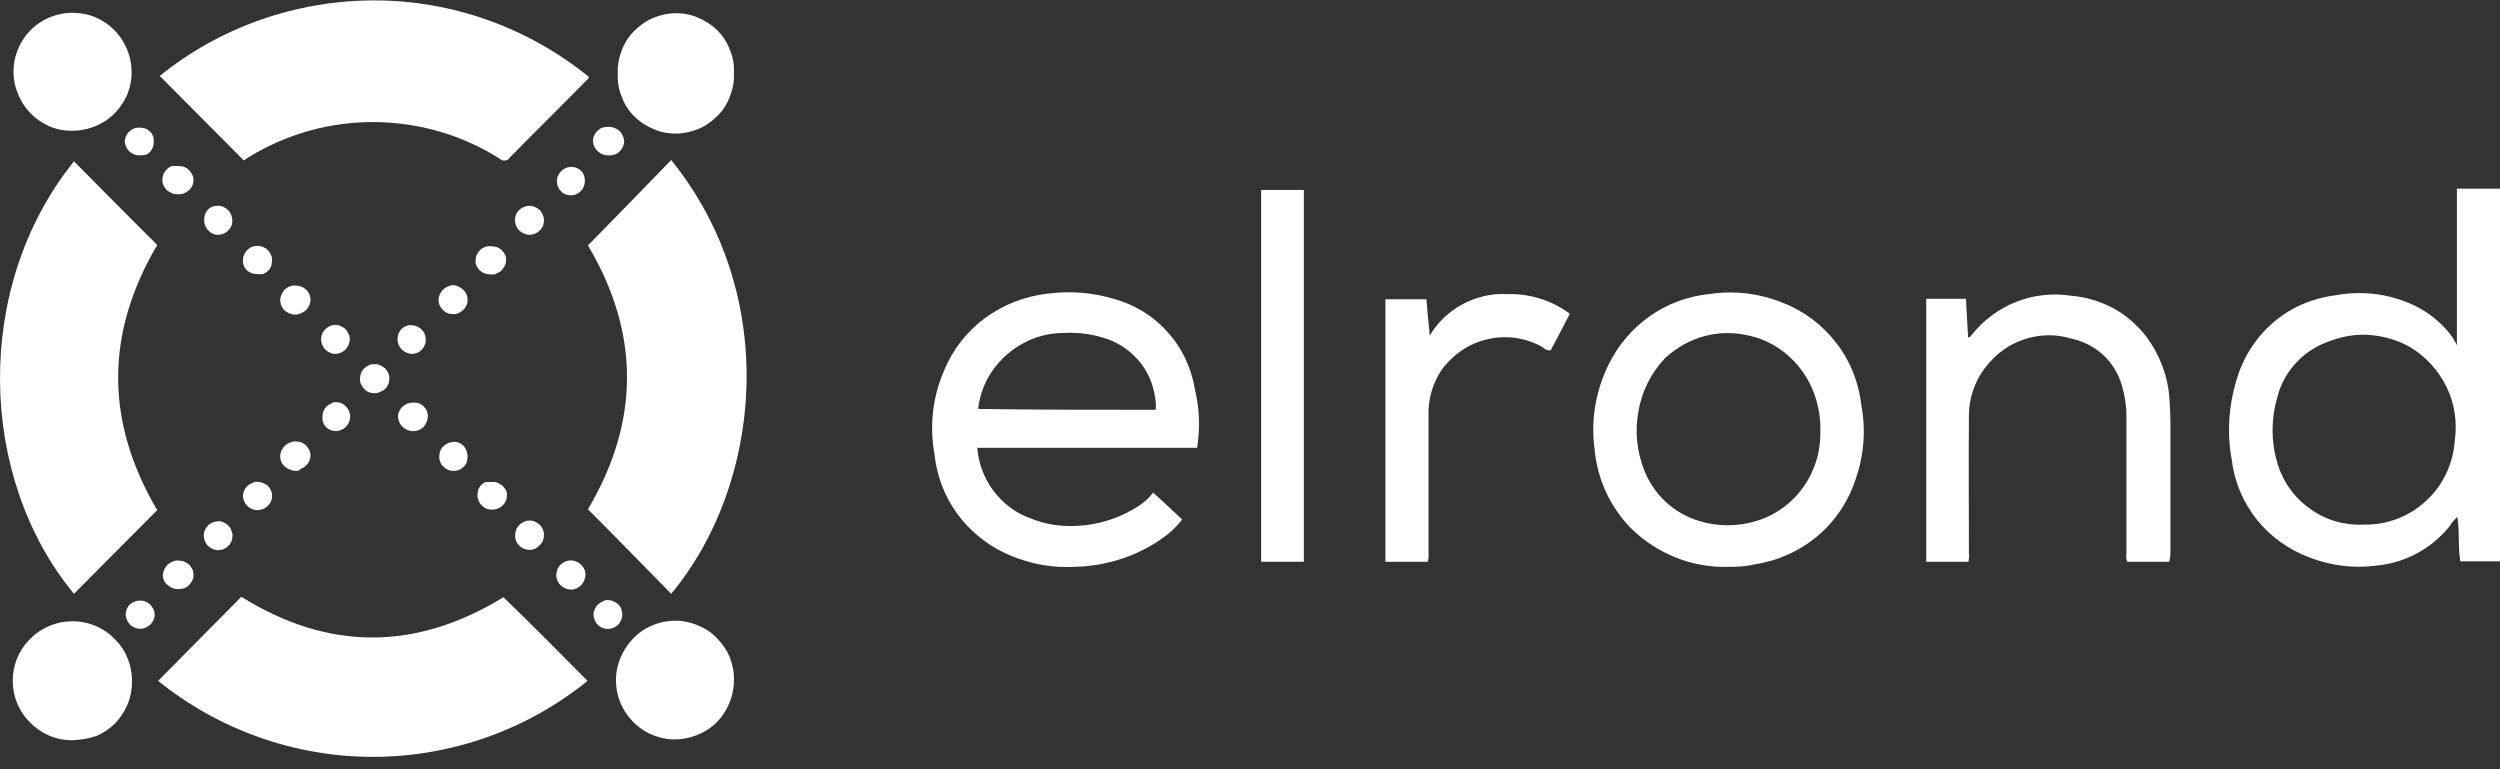 <svg width="156" height="48" viewBox="0 0 156 48" fill="none" xmlns="http://www.w3.org/2000/svg">
<rect x="0" y="0" width="156" height="48" fill="#333333" stroke="none"/>
<path d="M9.969 4.74C13.751 1.677 18.493 0.025 23.368 0.025C28.242 0.025 32.957 1.73 36.74 4.794C36.74 4.927 36.633 4.98 36.553 5.06C34.982 6.658 33.383 8.23 31.812 9.828C31.785 9.881 31.732 9.935 31.679 9.961C31.625 9.988 31.572 10.015 31.492 10.015C31.439 10.015 31.359 10.015 31.306 9.988C31.253 9.961 31.199 9.935 31.146 9.881C28.828 8.416 26.138 7.644 23.394 7.617C20.651 7.591 17.96 8.336 15.616 9.748C15.483 9.828 15.35 9.908 15.216 10.015L9.969 4.74Z" fill="white"/>
<path d="M36.688 15.315C38.419 13.557 40.15 11.772 41.882 9.987C48.755 18.485 47.529 30.285 41.882 37.051C40.15 35.293 38.446 33.535 36.688 31.777C39.911 26.343 39.964 20.829 36.688 15.315Z" fill="white"/>
<path d="M36.663 42.487C32.88 45.55 28.139 47.228 23.264 47.228C18.389 47.228 13.675 45.55 9.865 42.487C11.597 40.729 13.328 38.997 15.06 37.239C20.52 40.649 25.981 40.596 31.415 37.266C33.173 38.971 34.931 40.729 36.663 42.487Z" fill="white"/>
<path d="M9.81 15.289C6.56 20.803 6.56 26.317 9.81 31.832L4.616 37.053C-1.378 29.807 -1.697 17.9 4.616 10.068C6.347 11.826 8.079 13.558 9.81 15.289Z" fill="white"/>
<path d="M156.001 35.028H153.524C153.364 34.123 153.497 33.217 153.337 32.258C153.124 32.444 152.964 32.658 152.805 32.897C151.659 34.282 150.034 35.135 148.276 35.295C146.864 35.481 145.426 35.295 144.121 34.789C142.842 34.309 141.697 33.51 140.844 32.444C139.992 31.379 139.432 30.1 139.273 28.742C138.953 27.09 139.059 25.385 139.539 23.761C139.939 22.375 140.711 21.123 141.803 20.164C142.895 19.205 144.254 18.619 145.692 18.433C147.37 18.113 149.102 18.326 150.62 19.046C151.473 19.445 152.245 20.058 152.831 20.777C153.018 21.017 153.178 21.256 153.311 21.55V11.773H156.001V35.028ZM147.477 32.737C148.916 32.764 150.301 32.258 151.366 31.272C152.432 30.314 153.071 28.955 153.178 27.517C153.337 26.371 153.178 25.199 152.671 24.16C152.165 23.121 151.366 22.242 150.381 21.656C149.635 21.23 148.809 20.99 147.957 20.91C147.104 20.83 146.252 20.963 145.453 21.257C144.653 21.523 143.934 21.949 143.348 22.562C142.762 23.174 142.336 23.894 142.123 24.72C141.723 26.051 141.697 27.49 142.096 28.848C142.416 29.994 143.135 31.033 144.121 31.725C145.08 32.444 146.278 32.791 147.477 32.737Z" fill="white"/>
<path d="M74.7 27.942H60.981C61.061 28.928 61.407 29.834 61.993 30.633C62.58 31.405 63.379 32.018 64.284 32.338C65.19 32.711 66.176 32.87 67.161 32.817C68.573 32.764 69.932 32.311 71.104 31.539C71.423 31.326 71.716 31.059 71.956 30.739C72.569 31.299 73.155 31.832 73.767 32.418C73.394 32.897 72.968 33.297 72.489 33.616C70.864 34.762 68.919 35.348 66.921 35.374C65.776 35.428 64.604 35.241 63.512 34.842C62.127 34.362 60.901 33.51 59.969 32.364C59.037 31.219 58.477 29.834 58.317 28.369C57.998 26.637 58.184 24.826 58.877 23.201C59.41 21.869 60.289 20.724 61.434 19.871C62.58 19.019 63.938 18.486 65.35 18.326C66.708 18.14 68.094 18.246 69.399 18.619C70.731 18.965 71.929 19.685 72.835 20.697C73.767 21.709 74.353 22.988 74.567 24.32C74.86 25.545 74.886 26.744 74.7 27.942ZM72.116 25.572C72.116 25.385 72.142 25.252 72.116 25.092C72.036 24.213 71.743 23.387 71.21 22.695C70.677 22.002 69.958 21.47 69.159 21.177C68.253 20.857 67.321 20.724 66.362 20.777C65.51 20.777 64.657 20.99 63.911 21.39C63.139 21.789 62.5 22.349 61.993 23.041C61.461 23.76 61.141 24.613 61.035 25.518C64.71 25.572 68.387 25.572 72.116 25.572Z" fill="white"/>
<path d="M107.862 35.374C106.743 35.401 105.625 35.215 104.559 34.788C103.52 34.362 102.561 33.749 101.762 32.95C100.457 31.618 99.658 29.86 99.498 27.996C99.258 26.184 99.578 24.373 100.377 22.748C100.963 21.549 101.842 20.51 102.934 19.738C104.026 18.965 105.305 18.486 106.637 18.353C108.182 18.113 109.78 18.299 111.218 18.886C112.55 19.392 113.722 20.271 114.575 21.39C115.454 22.508 115.987 23.867 116.147 25.279C116.44 26.824 116.306 28.422 115.8 29.887C115.347 31.272 114.522 32.524 113.403 33.456C112.284 34.389 110.925 35.001 109.487 35.215C108.954 35.348 108.395 35.374 107.862 35.374ZM113.589 26.877C113.616 26.131 113.483 25.385 113.243 24.666C112.923 23.76 112.417 22.961 111.698 22.295C110.979 21.629 110.153 21.176 109.221 20.963C108.288 20.724 107.329 20.724 106.397 20.963C105.465 21.203 104.639 21.683 103.92 22.322C103.041 23.254 102.455 24.399 102.241 25.651C102.002 26.904 102.135 28.182 102.614 29.381C104.08 32.977 108.395 33.563 111.005 31.858C111.831 31.325 112.497 30.579 112.95 29.701C113.403 28.821 113.616 27.863 113.589 26.877Z" fill="white"/>
<path d="M135.354 35.055H132.744C132.664 34.895 132.664 34.708 132.69 34.522V25.945C132.69 25.305 132.584 24.639 132.397 24.026C132.184 23.307 131.785 22.641 131.225 22.135C130.666 21.629 129.973 21.283 129.228 21.123C128.348 20.857 127.443 20.857 126.564 21.096C125.685 21.336 124.886 21.816 124.273 22.482C123.341 23.441 122.834 24.719 122.861 26.051C122.834 28.875 122.861 31.672 122.861 34.495C122.888 34.682 122.861 34.868 122.834 35.055H120.197V18.646H122.675C122.728 19.471 122.755 20.271 122.808 21.043C122.941 21.07 122.968 20.963 123.021 20.91C123.767 19.978 124.726 19.258 125.818 18.832C126.91 18.406 128.109 18.273 129.281 18.459C130.186 18.539 131.066 18.805 131.865 19.232C132.664 19.658 133.356 20.271 133.916 20.99C134.795 22.162 135.301 23.547 135.381 24.985C135.408 25.438 135.434 25.865 135.434 26.291V34.495C135.434 34.682 135.408 34.868 135.354 35.055Z" fill="white"/>
<path d="M86.476 18.674H89.007C89.06 19.393 89.14 20.139 89.22 20.938C89.699 20.112 90.418 19.446 91.244 18.993C92.097 18.541 93.029 18.301 93.988 18.354C95.426 18.301 96.811 18.727 97.957 19.579C97.557 20.352 97.158 21.124 96.758 21.87C96.572 21.87 96.385 21.79 96.252 21.657C95.213 21.071 93.961 20.885 92.789 21.178C91.617 21.444 90.605 22.163 89.912 23.149C89.379 23.975 89.113 24.934 89.14 25.919V34.497C89.166 34.683 89.14 34.87 89.086 35.056H86.449V18.674H86.476Z" fill="white"/>
<path d="M81.359 35.054H78.695V11.852H81.359V35.054Z" fill="white"/>
<path d="M45.797 42.487C45.797 43.207 45.557 43.926 45.157 44.538C44.758 45.151 44.172 45.604 43.479 45.87C42.813 46.137 42.068 46.217 41.348 46.057C40.629 45.897 39.99 45.551 39.484 45.018C38.977 44.485 38.631 43.846 38.498 43.127C38.365 42.407 38.445 41.662 38.738 40.996C39.031 40.33 39.51 39.744 40.096 39.344C40.709 38.945 41.428 38.731 42.147 38.731C42.627 38.731 43.106 38.838 43.559 39.025C44.012 39.211 44.412 39.477 44.758 39.85C45.104 40.197 45.371 40.596 45.557 41.049C45.717 41.528 45.823 42.008 45.797 42.487Z" fill="white"/>
<path d="M4.589 46.189C3.843 46.215 3.124 46.002 2.511 45.603C1.898 45.203 1.392 44.617 1.099 43.951C0.806 43.285 0.726 42.513 0.859 41.794C0.992 41.074 1.339 40.408 1.872 39.876C2.404 39.343 3.044 38.996 3.789 38.837C4.509 38.703 5.255 38.757 5.947 39.05C6.64 39.343 7.199 39.822 7.625 40.435C8.025 41.048 8.238 41.767 8.238 42.513C8.238 42.992 8.158 43.472 7.972 43.925C7.785 44.377 7.519 44.777 7.199 45.123C6.853 45.469 6.453 45.736 6.027 45.922C5.548 46.082 5.068 46.162 4.589 46.189Z" fill="white"/>
<path d="M45.795 4.554C45.822 5.033 45.742 5.513 45.556 5.992C45.396 6.445 45.13 6.871 44.783 7.217C44.437 7.564 44.037 7.857 43.584 8.043C43.132 8.23 42.652 8.336 42.173 8.336C41.693 8.336 41.214 8.256 40.761 8.043C40.308 7.857 39.908 7.59 39.562 7.244C39.216 6.898 38.95 6.471 38.79 6.019C38.603 5.566 38.523 5.086 38.55 4.607C38.523 4.127 38.603 3.648 38.79 3.168C38.95 2.716 39.216 2.289 39.562 1.943C39.908 1.597 40.308 1.304 40.761 1.117C41.214 0.931 41.693 0.824 42.173 0.824C42.652 0.824 43.132 0.904 43.584 1.117C44.037 1.304 44.437 1.57 44.783 1.916C45.13 2.263 45.396 2.689 45.556 3.142C45.742 3.568 45.822 4.047 45.795 4.554Z" fill="white"/>
<path d="M8.212 4.528C8.212 5.247 7.999 5.967 7.572 6.553C7.173 7.165 6.587 7.618 5.921 7.885C5.255 8.151 4.509 8.231 3.79 8.098C3.071 7.964 2.431 7.592 1.925 7.085C1.419 6.579 1.073 5.913 0.913 5.194C0.78 4.475 0.833 3.756 1.126 3.063C1.419 2.37 1.872 1.811 2.484 1.411C3.097 1.012 3.79 0.799 4.509 0.799C4.988 0.799 5.468 0.879 5.921 1.065C6.374 1.252 6.773 1.518 7.119 1.864C7.466 2.211 7.732 2.61 7.919 3.063C8.132 3.569 8.212 4.049 8.212 4.528Z" fill="white"/>
<path d="M19.376 18.699C19.376 18.938 19.269 19.178 19.083 19.364C18.896 19.524 18.656 19.631 18.417 19.631C18.177 19.631 17.937 19.524 17.751 19.364C17.564 19.178 17.484 18.938 17.484 18.699C17.511 18.459 17.618 18.219 17.777 18.059C17.964 17.899 18.204 17.793 18.443 17.82C18.683 17.82 18.923 17.899 19.109 18.086C19.269 18.219 19.376 18.459 19.376 18.699Z" fill="white"/>
<path d="M11.143 10.36C11.276 10.36 11.383 10.387 11.489 10.414C11.596 10.467 11.703 10.52 11.782 10.6C11.862 10.68 11.942 10.787 11.995 10.893C12.049 11 12.075 11.133 12.075 11.239C12.075 11.479 11.969 11.719 11.782 11.879C11.596 12.039 11.356 12.145 11.117 12.118C10.983 12.118 10.877 12.118 10.743 12.065C10.637 12.012 10.53 11.959 10.424 11.879C10.344 11.799 10.264 11.692 10.211 11.586C10.158 11.479 10.131 11.346 10.131 11.213C10.131 11.08 10.158 10.973 10.211 10.84C10.264 10.733 10.344 10.627 10.424 10.547C10.504 10.467 10.637 10.387 10.743 10.36C10.877 10.36 11.01 10.36 11.143 10.36Z" fill="white"/>
<path d="M18.443 29.381C18.204 29.381 17.964 29.274 17.777 29.115C17.591 28.955 17.484 28.715 17.484 28.475C17.484 28.236 17.591 27.996 17.777 27.809C17.964 27.649 18.204 27.543 18.443 27.543C18.576 27.543 18.683 27.57 18.79 27.596C18.896 27.649 19.003 27.703 19.083 27.783C19.163 27.863 19.242 27.969 19.296 28.076C19.349 28.182 19.376 28.316 19.376 28.422C19.376 28.555 19.349 28.662 19.296 28.768C19.242 28.875 19.189 28.981 19.083 29.061C19.003 29.141 18.896 29.221 18.763 29.248C18.683 29.381 18.576 29.381 18.443 29.381Z" fill="white"/>
<path d="M10.158 35.88C10.185 35.641 10.291 35.401 10.451 35.241C10.638 35.081 10.851 34.975 11.091 34.975C11.224 34.975 11.33 35.001 11.463 35.028C11.57 35.081 11.677 35.134 11.783 35.214C11.863 35.294 11.943 35.401 11.996 35.507C12.05 35.614 12.076 35.747 12.076 35.88C12.076 36.014 12.05 36.12 11.996 36.227C11.943 36.333 11.863 36.44 11.783 36.52C11.703 36.599 11.597 36.679 11.463 36.706C11.357 36.759 11.224 36.759 11.091 36.759C10.851 36.759 10.611 36.653 10.451 36.493C10.265 36.36 10.158 36.12 10.158 35.88Z" fill="white"/>
<path d="M25.766 26.903C25.527 26.903 25.287 26.796 25.127 26.637C24.941 26.477 24.861 26.237 24.834 25.997C24.834 25.864 24.861 25.758 24.914 25.651C24.967 25.544 25.047 25.438 25.127 25.358C25.234 25.278 25.34 25.225 25.447 25.171C25.553 25.145 25.686 25.118 25.82 25.118C25.953 25.118 26.059 25.145 26.166 25.171C26.272 25.225 26.379 25.278 26.459 25.384C26.539 25.465 26.619 25.571 26.645 25.678C26.699 25.784 26.699 25.917 26.699 26.024C26.672 26.264 26.566 26.503 26.406 26.663C26.246 26.823 26.006 26.903 25.766 26.903Z" fill="white"/>
<path d="M38.047 37.452C38.207 37.479 38.394 37.559 38.527 37.665C38.66 37.772 38.767 37.931 38.793 38.091C38.846 38.251 38.846 38.438 38.793 38.597C38.74 38.757 38.66 38.917 38.527 39.024C38.394 39.13 38.234 39.21 38.047 39.237C37.888 39.263 37.701 39.237 37.541 39.157C37.381 39.077 37.248 38.97 37.168 38.81C37.088 38.651 37.035 38.491 37.035 38.304C37.035 38.171 37.088 38.065 37.142 37.958C37.195 37.852 37.275 37.745 37.381 37.665C37.488 37.585 37.595 37.532 37.701 37.479C37.808 37.425 37.941 37.452 38.047 37.452Z" fill="white"/>
<path d="M30.641 17.127C30.508 17.127 30.401 17.1 30.268 17.073C30.162 17.02 30.055 16.967 29.949 16.887C29.869 16.807 29.789 16.7 29.736 16.594C29.682 16.487 29.656 16.354 29.682 16.221C29.682 16.088 29.709 15.981 29.762 15.875C29.816 15.768 29.895 15.662 29.975 15.582C30.055 15.502 30.188 15.448 30.295 15.395C30.401 15.368 30.535 15.342 30.668 15.368C30.801 15.368 30.908 15.395 31.014 15.422C31.121 15.475 31.227 15.528 31.307 15.608C31.387 15.688 31.467 15.795 31.52 15.901C31.574 16.008 31.6 16.141 31.574 16.247C31.574 16.381 31.547 16.487 31.494 16.594C31.44 16.7 31.36 16.807 31.281 16.887C31.201 16.967 31.094 17.02 30.961 17.073C30.908 17.127 30.774 17.127 30.641 17.127Z" fill="white"/>
<path d="M37.965 7.911C38.205 7.911 38.444 7.991 38.631 8.151C38.817 8.311 38.924 8.55 38.95 8.79C38.95 8.923 38.924 9.03 38.87 9.163C38.817 9.27 38.737 9.376 38.657 9.456C38.578 9.536 38.471 9.616 38.338 9.643C38.231 9.696 38.098 9.696 37.965 9.696C37.725 9.696 37.485 9.616 37.299 9.43C37.112 9.27 37.006 9.03 37.006 8.79C37.006 8.657 37.032 8.55 37.086 8.444C37.139 8.337 37.192 8.231 37.299 8.151C37.379 8.071 37.485 7.991 37.592 7.964C37.725 7.938 37.858 7.911 37.965 7.911Z" fill="white"/>
<path d="M36.499 11.267C36.499 11.453 36.446 11.613 36.366 11.773C36.26 11.932 36.126 12.039 35.967 12.119C35.807 12.199 35.62 12.199 35.461 12.172C35.274 12.146 35.114 12.066 35.008 11.932C34.874 11.799 34.794 11.639 34.768 11.48C34.741 11.293 34.741 11.133 34.821 10.973C34.874 10.814 35.008 10.68 35.141 10.574C35.301 10.467 35.461 10.414 35.647 10.414C35.887 10.414 36.1 10.494 36.286 10.68C36.393 10.787 36.499 11.027 36.499 11.267Z" fill="white"/>
<path d="M33.038 14.651C32.799 14.651 32.586 14.545 32.399 14.385C32.239 14.225 32.133 13.985 32.133 13.745C32.133 13.506 32.213 13.266 32.399 13.106C32.559 12.946 32.799 12.84 33.038 12.84C33.278 12.84 33.491 12.946 33.678 13.106C33.838 13.266 33.944 13.506 33.944 13.745C33.944 13.985 33.864 14.225 33.678 14.385C33.518 14.545 33.278 14.651 33.038 14.651Z" fill="white"/>
<path d="M29.175 18.672C29.175 18.779 29.175 18.912 29.121 19.018C29.068 19.125 29.015 19.231 28.935 19.311C28.855 19.391 28.748 19.471 28.642 19.524C28.535 19.578 28.429 19.604 28.296 19.604C28.162 19.604 28.056 19.578 27.949 19.551C27.843 19.498 27.736 19.445 27.656 19.365C27.576 19.285 27.497 19.178 27.443 19.072C27.39 18.965 27.363 18.832 27.363 18.725C27.363 18.486 27.47 18.272 27.63 18.086C27.79 17.926 28.029 17.82 28.242 17.793C28.482 17.793 28.695 17.899 28.882 18.059C29.068 18.219 29.175 18.432 29.175 18.672Z" fill="white"/>
<path d="M35.544 36.786C35.304 36.76 35.091 36.653 34.931 36.467C34.771 36.28 34.691 36.04 34.718 35.8C34.745 35.561 34.851 35.321 35.038 35.188C35.224 35.028 35.464 34.948 35.703 34.975C35.943 35.001 36.156 35.108 36.316 35.294C36.476 35.481 36.556 35.721 36.529 35.934C36.503 36.173 36.396 36.387 36.236 36.546C36.023 36.733 35.783 36.813 35.544 36.786Z" fill="white"/>
<path d="M25.712 22.081C25.473 22.081 25.259 21.975 25.073 21.815C24.913 21.655 24.807 21.415 24.807 21.176C24.807 21.042 24.833 20.936 24.86 20.829C24.913 20.723 24.966 20.616 25.046 20.536C25.126 20.456 25.233 20.377 25.339 20.35C25.446 20.297 25.579 20.27 25.686 20.297C25.819 20.297 25.925 20.323 26.032 20.377C26.139 20.43 26.245 20.483 26.325 20.59C26.405 20.669 26.485 20.776 26.512 20.883C26.565 20.989 26.565 21.122 26.565 21.229C26.565 21.469 26.458 21.682 26.298 21.842C26.165 21.975 25.952 22.081 25.712 22.081Z" fill="white"/>
<path d="M21.822 21.176C21.822 21.416 21.715 21.629 21.555 21.816C21.396 21.975 21.156 22.082 20.916 22.082C20.676 22.082 20.463 21.975 20.303 21.816C20.144 21.656 20.037 21.416 20.037 21.176C20.037 20.936 20.117 20.723 20.303 20.537C20.463 20.377 20.703 20.27 20.916 20.27C21.023 20.27 21.156 20.297 21.262 20.35C21.369 20.404 21.476 20.457 21.555 20.537C21.635 20.617 21.715 20.723 21.742 20.83C21.822 20.936 21.822 21.07 21.822 21.176Z" fill="white"/>
<path d="M29.177 28.503C29.177 28.636 29.151 28.742 29.124 28.849C29.071 28.956 29.017 29.062 28.911 29.142C28.831 29.222 28.724 29.302 28.618 29.328C28.511 29.382 28.378 29.382 28.272 29.382C28.139 29.382 28.032 29.355 27.925 29.302C27.819 29.248 27.712 29.169 27.632 29.089C27.552 29.009 27.499 28.902 27.446 28.769C27.419 28.663 27.393 28.529 27.419 28.423C27.419 28.183 27.526 27.97 27.712 27.81C27.899 27.65 28.112 27.57 28.352 27.57C28.591 27.57 28.804 27.677 28.964 27.863C29.097 28.023 29.177 28.263 29.177 28.503Z" fill="white"/>
<path d="M20.945 25.092C21.185 25.092 21.398 25.172 21.584 25.358C21.744 25.518 21.851 25.758 21.851 25.971C21.851 26.211 21.771 26.424 21.611 26.61C21.451 26.77 21.238 26.877 20.998 26.903C20.865 26.903 20.759 26.877 20.652 26.85C20.545 26.797 20.439 26.743 20.359 26.663C20.279 26.584 20.199 26.477 20.172 26.37C20.119 26.264 20.119 26.131 20.119 26.024C20.119 25.918 20.146 25.784 20.172 25.678C20.226 25.571 20.279 25.465 20.359 25.385C20.439 25.305 20.545 25.225 20.652 25.198C20.705 25.118 20.838 25.092 20.945 25.092Z" fill="white"/>
<path d="M33.066 34.31C32.88 34.31 32.72 34.257 32.56 34.176C32.4 34.07 32.294 33.937 32.214 33.777C32.134 33.617 32.134 33.431 32.16 33.244C32.187 33.058 32.267 32.898 32.4 32.765C32.533 32.632 32.693 32.552 32.853 32.498C33.039 32.472 33.199 32.472 33.386 32.552C33.546 32.632 33.706 32.738 33.785 32.871C33.892 33.031 33.945 33.191 33.945 33.377C33.945 33.617 33.865 33.857 33.679 34.017C33.519 34.203 33.306 34.31 33.066 34.31Z" fill="white"/>
<path d="M14.5 33.482C14.5 33.589 14.473 33.722 14.42 33.829C14.366 33.935 14.313 34.015 14.207 34.095C14.127 34.175 14.02 34.228 13.914 34.282C13.807 34.308 13.7 34.335 13.567 34.335C13.328 34.308 13.114 34.202 12.955 34.042C12.795 33.855 12.715 33.642 12.715 33.403C12.715 33.269 12.742 33.163 12.795 33.056C12.848 32.95 12.928 32.843 13.008 32.763C13.088 32.683 13.194 32.63 13.328 32.577C13.434 32.55 13.567 32.523 13.674 32.523C13.78 32.523 13.914 32.577 14.02 32.63C14.127 32.683 14.207 32.763 14.287 32.843C14.366 32.923 14.42 33.03 14.446 33.136C14.5 33.243 14.526 33.376 14.5 33.482Z" fill="white"/>
<path d="M13.593 14.651C13.353 14.651 13.14 14.545 12.98 14.358C12.82 14.198 12.74 13.959 12.74 13.719C12.74 13.586 12.767 13.479 12.793 13.373C12.847 13.266 12.9 13.159 12.98 13.08C13.06 13 13.166 12.92 13.273 12.893C13.38 12.84 13.513 12.84 13.619 12.84C13.726 12.84 13.859 12.867 13.966 12.92C14.072 12.973 14.179 13.053 14.259 13.133C14.338 13.213 14.392 13.319 14.445 13.453C14.472 13.559 14.498 13.692 14.498 13.799C14.498 14.039 14.392 14.252 14.205 14.412C14.046 14.571 13.832 14.651 13.593 14.651Z" fill="white"/>
<path d="M16.094 30.073C16.201 30.073 16.334 30.1 16.441 30.153C16.547 30.206 16.654 30.259 16.734 30.339C16.814 30.419 16.867 30.526 16.92 30.632C16.974 30.739 16.974 30.846 16.974 30.979C16.974 31.218 16.867 31.431 16.68 31.591C16.521 31.751 16.281 31.831 16.041 31.831C15.801 31.831 15.588 31.724 15.428 31.565C15.269 31.405 15.162 31.165 15.162 30.952C15.162 30.819 15.189 30.712 15.242 30.606C15.295 30.499 15.349 30.393 15.455 30.313C15.535 30.233 15.642 30.18 15.775 30.126C15.855 30.073 15.961 30.046 16.094 30.073Z" fill="white"/>
<path d="M30.697 30.072C30.83 30.072 30.936 30.072 31.043 30.125C31.15 30.179 31.256 30.232 31.363 30.312C31.443 30.392 31.523 30.498 31.576 30.605C31.629 30.712 31.656 30.845 31.629 30.951C31.629 31.191 31.523 31.404 31.336 31.564C31.176 31.724 30.936 31.804 30.697 31.804C30.457 31.804 30.244 31.724 30.057 31.537C29.898 31.378 29.791 31.138 29.791 30.898C29.791 30.791 29.818 30.658 29.844 30.552C29.898 30.445 29.951 30.339 30.031 30.259C30.111 30.179 30.217 30.099 30.324 30.072C30.457 30.099 30.59 30.072 30.697 30.072Z" fill="white"/>
<path d="M8.717 9.696C8.478 9.696 8.265 9.616 8.078 9.457C7.918 9.297 7.812 9.084 7.785 8.844C7.785 8.711 7.812 8.604 7.865 8.498C7.918 8.391 7.972 8.284 8.078 8.205C8.158 8.125 8.265 8.045 8.371 8.018C8.478 7.965 8.611 7.965 8.717 7.965C8.824 7.965 8.957 7.991 9.064 8.018C9.17 8.045 9.277 8.125 9.357 8.205C9.437 8.284 9.517 8.391 9.543 8.498C9.597 8.604 9.597 8.711 9.597 8.844C9.597 8.95 9.57 9.084 9.543 9.19C9.49 9.297 9.437 9.403 9.357 9.483C9.277 9.563 9.17 9.643 9.064 9.67C8.957 9.67 8.851 9.696 8.717 9.696Z" fill="white"/>
<path d="M8.719 37.477C8.825 37.477 8.959 37.477 9.065 37.531C9.172 37.584 9.278 37.637 9.358 37.717C9.438 37.797 9.518 37.904 9.571 38.01C9.625 38.117 9.651 38.223 9.651 38.357C9.651 38.596 9.545 38.809 9.385 38.969C9.225 39.129 8.985 39.236 8.772 39.236C8.532 39.236 8.319 39.156 8.133 38.996C7.973 38.836 7.866 38.623 7.84 38.383C7.84 38.277 7.866 38.144 7.893 38.037C7.946 37.93 8 37.824 8.08 37.744C8.159 37.664 8.266 37.584 8.373 37.557C8.479 37.504 8.586 37.477 8.719 37.477Z" fill="white"/>
<path d="M23.393 24.533C23.287 24.533 23.154 24.533 23.047 24.48C22.94 24.453 22.834 24.373 22.754 24.293C22.674 24.213 22.594 24.107 22.541 24C22.488 23.894 22.461 23.787 22.461 23.654C22.461 23.547 22.488 23.414 22.514 23.308C22.567 23.201 22.621 23.095 22.701 23.015C22.781 22.935 22.887 22.855 22.994 22.802C23.1 22.748 23.207 22.722 23.34 22.722C23.473 22.722 23.58 22.722 23.686 22.775C23.793 22.828 23.899 22.881 24.006 22.961C24.086 23.041 24.166 23.148 24.219 23.254C24.272 23.361 24.299 23.494 24.299 23.601C24.299 23.707 24.272 23.84 24.246 23.947C24.192 24.054 24.139 24.16 24.059 24.24C23.979 24.32 23.873 24.4 23.766 24.427C23.633 24.506 23.526 24.533 23.393 24.533Z" fill="white"/>
<path d="M16.041 17.101C15.935 17.101 15.801 17.074 15.695 17.048C15.588 16.994 15.482 16.941 15.402 16.861C15.322 16.781 15.242 16.675 15.215 16.568C15.162 16.462 15.162 16.328 15.162 16.222C15.162 16.089 15.189 15.982 15.242 15.876C15.295 15.769 15.349 15.662 15.455 15.582C15.535 15.503 15.642 15.423 15.748 15.396C15.855 15.343 15.988 15.343 16.094 15.343C16.201 15.343 16.334 15.369 16.441 15.423C16.547 15.476 16.654 15.529 16.734 15.636C16.814 15.716 16.867 15.822 16.92 15.929C16.974 16.035 16.974 16.169 16.974 16.275C16.974 16.382 16.947 16.515 16.92 16.621C16.867 16.728 16.814 16.834 16.707 16.914C16.627 16.994 16.521 17.048 16.414 17.101C16.254 17.101 16.148 17.128 16.041 17.101Z" fill="white"/>
</svg>
